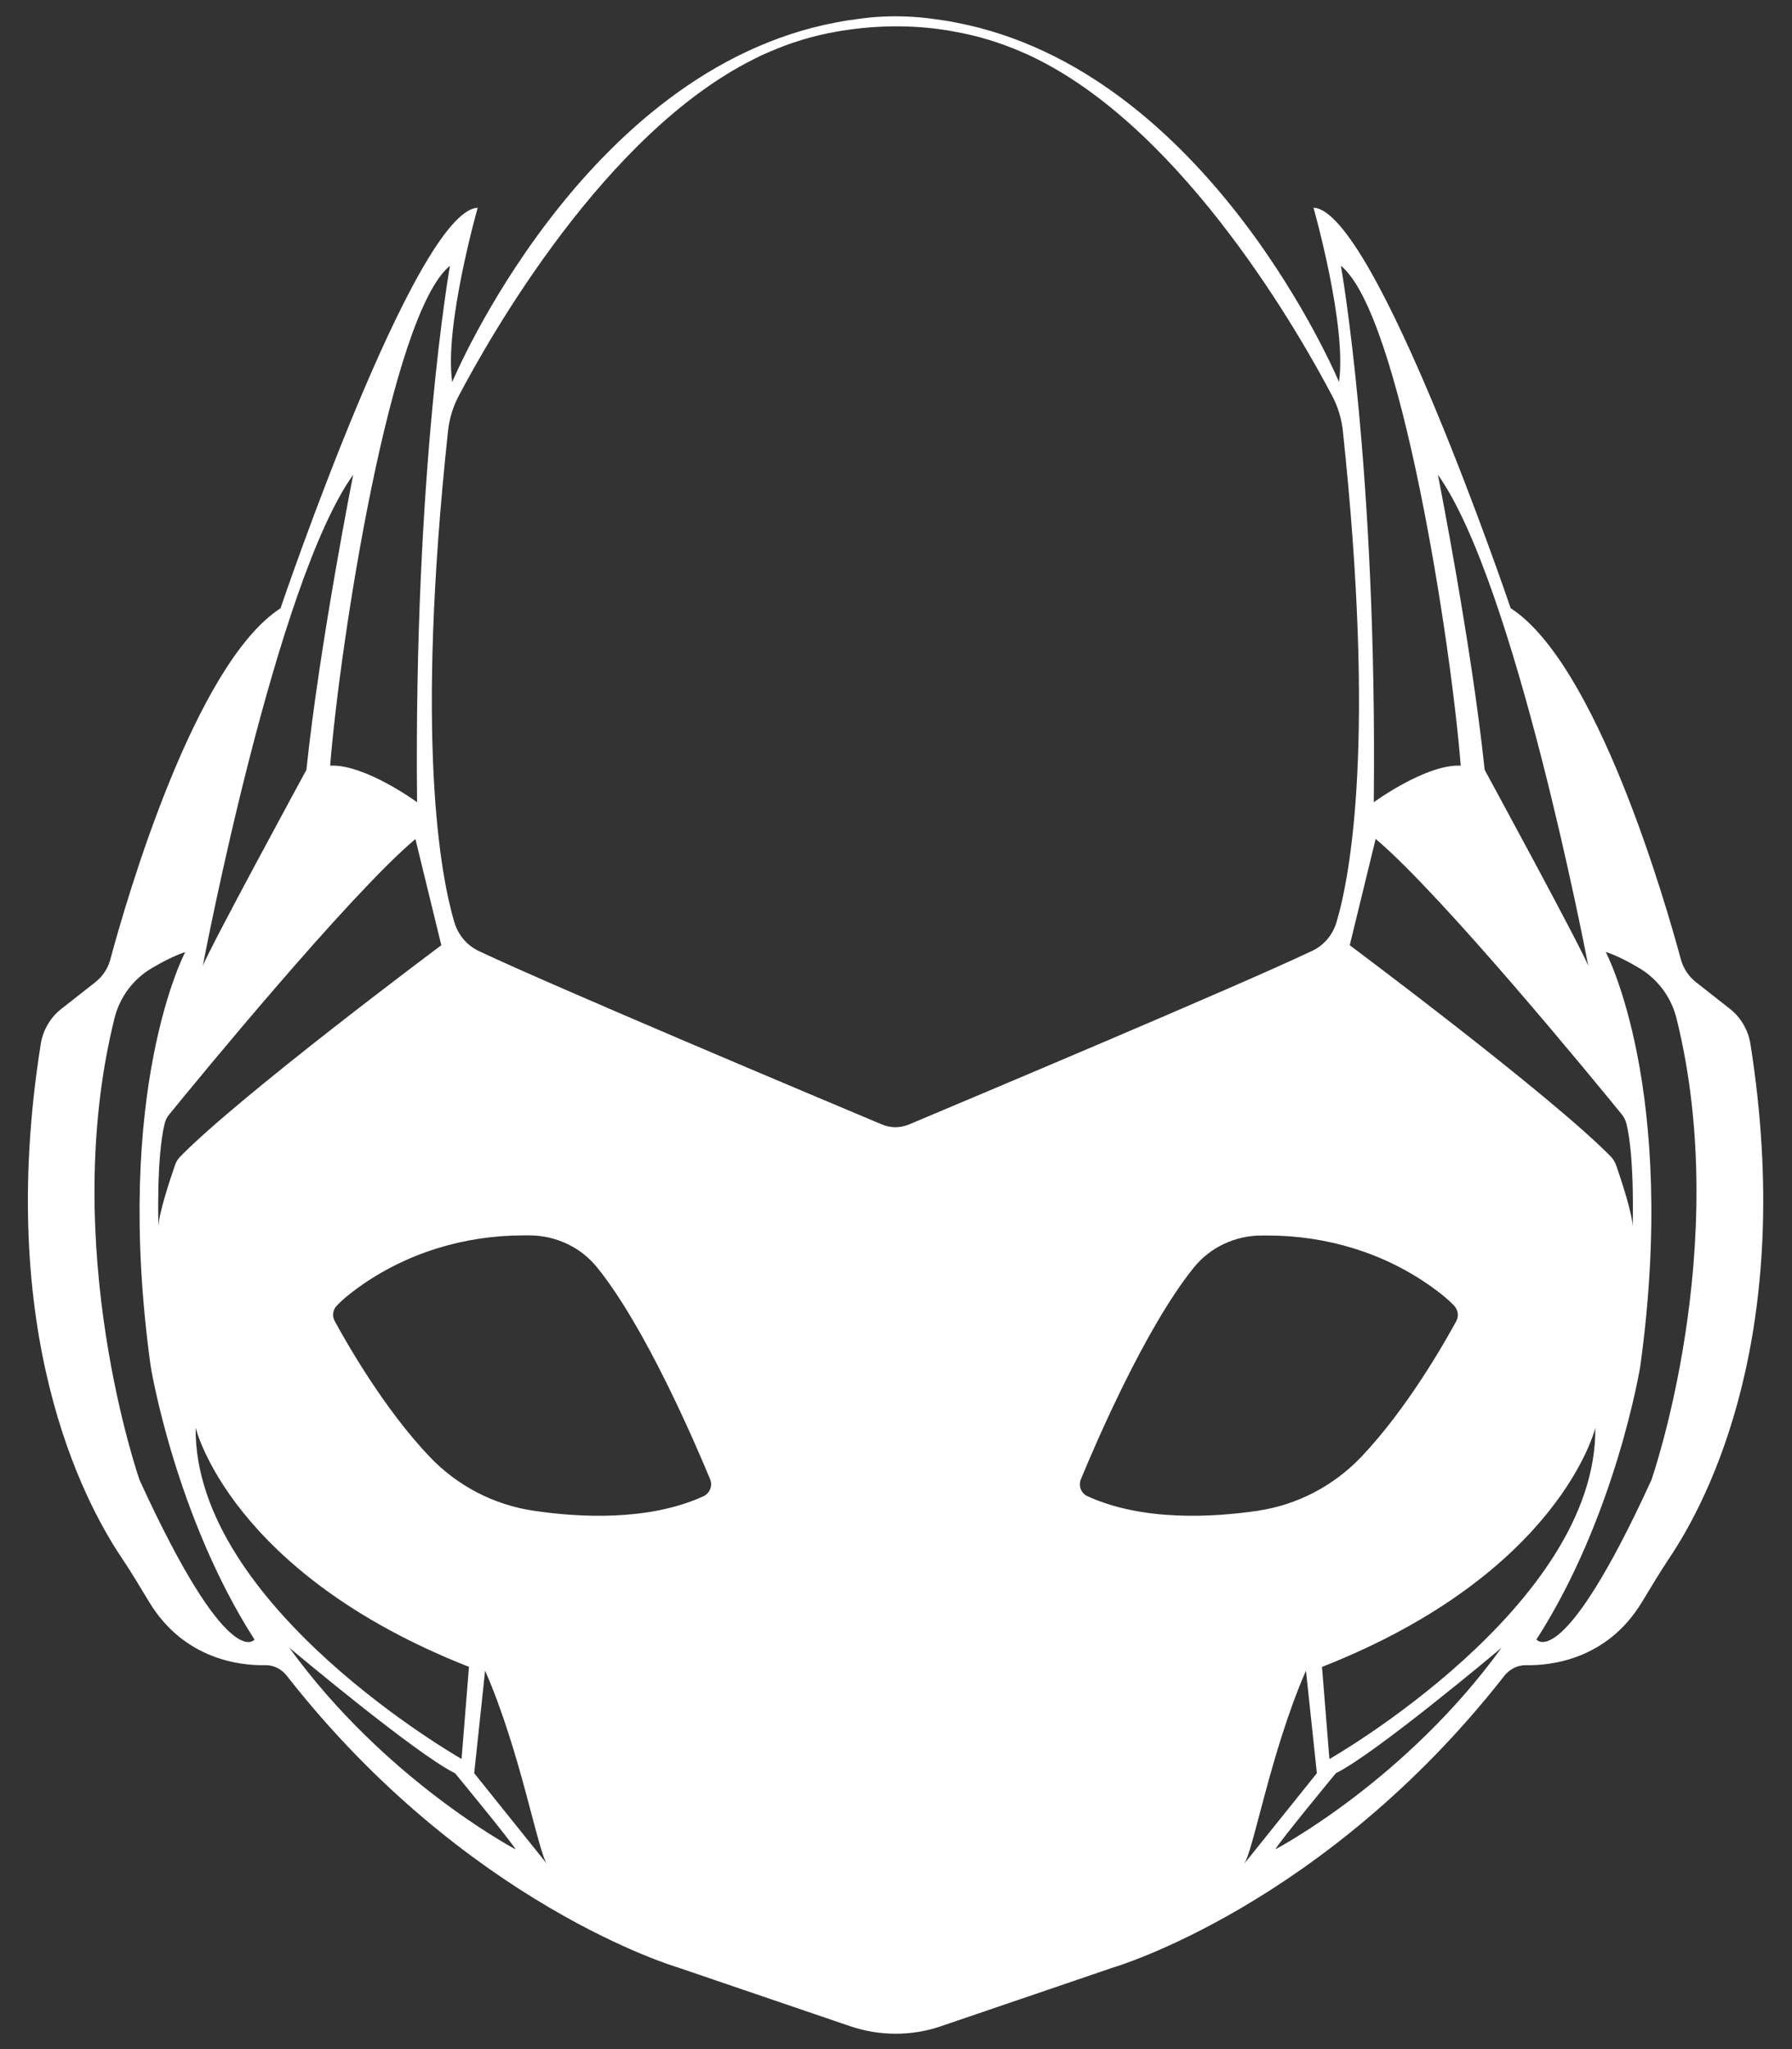 <svg width="77" height="88" viewBox="0 0 77 88" fill="none" xmlns="http://www.w3.org/2000/svg">
<rect x="0" y="0" width="77" height="88" fill="#333333" stroke="none"/>
<path d="M75.216 44.849C75.124 44.246 74.806 43.696 74.333 43.327L72.872 42.178C72.558 41.932 72.333 41.589 72.223 41.197C71.53 38.628 68.598 28.508 64.911 26.118C64.911 26.118 59.11 9.033 56.439 8.919C56.439 8.919 57.887 14.005 57.534 16.403C57.534 16.403 51.962 3.023 41.052 0.964C40.743 0.902 40.425 0.854 40.107 0.814C40.107 0.814 38.637 0.568 36.964 0.801C36.61 0.845 36.266 0.898 35.926 0.964C25.003 3.027 19.431 16.408 19.431 16.408C19.078 14.01 20.526 8.923 20.526 8.923C17.85 9.038 12.053 26.123 12.053 26.123C8.362 28.512 5.431 38.632 4.742 41.202C4.636 41.598 4.406 41.936 4.093 42.183L2.631 43.331C2.155 43.705 1.841 44.251 1.748 44.854C-0.212 57.235 3.576 64.438 5.214 66.88C5.638 67.509 6.022 68.16 6.415 68.807C7.916 71.28 10.336 71.535 11.404 71.513C11.762 71.504 12.098 71.68 12.323 71.966C20.049 81.836 29.113 84.489 29.113 84.489L36.522 87.014C37.162 87.23 37.82 87.34 38.482 87.34C39.145 87.34 39.807 87.234 40.443 87.014L47.851 84.489C47.851 84.489 56.916 81.84 64.642 71.966C64.867 71.685 65.203 71.509 65.56 71.513C66.629 71.535 69.053 71.28 70.549 68.807C70.942 68.156 71.331 67.509 71.75 66.88C73.388 64.434 77.172 57.231 75.216 44.849ZM68.249 41.496C68.09 40.955 63.794 33.062 63.794 33.062C63.234 27.698 61.785 20.39 61.785 20.39C65.079 24.996 68.156 40.995 68.249 41.496ZM69.68 47.85C69.777 47.969 69.847 48.11 69.887 48.259C70.249 49.742 70.152 52.694 70.152 52.694C70.152 52.14 69.644 50.618 69.446 50.05C69.397 49.914 69.322 49.786 69.221 49.676C66.66 47.054 57.997 40.594 57.997 40.594L59.11 36.027C61.984 38.447 68.647 46.583 69.68 47.85ZM62.766 32.881C61.282 32.806 59.03 34.452 59.03 34.452C59.181 20.148 57.617 11.414 57.617 11.414C60.169 13.477 62.342 27.544 62.766 32.881ZM19.334 11.414C19.334 11.414 17.775 20.148 17.921 34.452C17.921 34.452 15.674 32.806 14.186 32.881C14.614 27.544 16.791 13.477 19.334 11.414ZM18.963 40.594C18.963 40.594 10.3 47.054 7.74 49.676C7.638 49.782 7.559 49.909 7.515 50.05C7.32 50.618 6.808 52.14 6.808 52.694C6.808 52.694 6.711 49.742 7.073 48.259C7.108 48.105 7.179 47.969 7.281 47.85C8.309 46.587 14.976 38.452 17.85 36.032L18.963 40.594ZM15.175 20.39C15.175 20.39 13.727 27.694 13.166 33.062C13.166 33.062 8.87 40.96 8.711 41.496C8.804 40.995 11.877 24.996 15.175 20.39ZM5.996 63.558C5.996 63.558 2.486 53.53 4.918 43.736C5.139 42.83 5.722 42.051 6.512 41.584C6.958 41.32 7.475 41.048 7.96 40.885C7.96 40.885 4.826 46.776 6.477 58.692C6.477 58.692 7.519 65.085 10.936 70.413C10.936 70.409 9.828 71.927 5.996 63.558ZM8.406 61.314C8.406 61.314 9.894 67.553 20.151 71.584L19.833 75.539C19.837 75.544 8.331 68.996 8.406 61.314ZM12.433 70.765C12.755 71.029 17.903 75.346 19.555 76.155C19.555 76.155 21.992 79.108 22.155 79.424C21.992 79.332 16.53 76.419 12.433 70.765ZM20.376 76.151L20.844 71.746C22.385 75.266 23.127 79.618 23.519 80.067L20.376 76.151ZM30.226 64.258C27.851 65.34 24.866 65.168 22.919 64.878C21.228 64.627 19.661 63.818 18.468 62.568C16.508 60.513 14.901 57.688 14.38 56.729C14.261 56.514 14.301 56.25 14.473 56.069C14.711 55.818 15.025 55.563 15.382 55.304C17.453 53.808 19.952 53.055 22.486 53.055H22.747C23.873 53.055 24.954 53.552 25.67 54.446C27.745 57.02 29.864 61.965 30.513 63.527C30.628 63.809 30.5 64.13 30.226 64.258ZM39.061 48.29C38.875 48.365 38.677 48.409 38.478 48.409C38.284 48.409 38.085 48.369 37.895 48.29C35.189 47.155 23.784 42.359 20.57 40.841C20.062 40.599 19.683 40.15 19.519 39.596C18.928 37.594 17.833 31.772 19.25 18.515C19.307 17.992 19.457 17.486 19.7 17.024C21.056 14.45 25.965 5.76 32.367 2.552C32.442 2.512 32.517 2.482 32.588 2.442C32.76 2.354 32.941 2.279 33.118 2.204C33.988 1.826 34.933 1.536 35.939 1.36C37.414 1.1 38.915 1.056 40.398 1.258C40.606 1.285 40.809 1.32 41.017 1.36C42.019 1.536 42.964 1.83 43.838 2.204C44.019 2.279 44.196 2.358 44.368 2.442C44.443 2.482 44.518 2.512 44.589 2.552C50.99 5.76 55.9 14.45 57.251 17.019C57.494 17.481 57.644 17.987 57.701 18.511C59.114 31.768 58.024 37.589 57.432 39.591C57.269 40.146 56.894 40.594 56.381 40.836C53.172 42.359 41.767 47.15 39.061 48.29ZM46.73 64.258C46.456 64.134 46.328 63.813 46.443 63.532C47.087 61.97 49.211 57.024 51.286 54.45C52.002 53.557 53.083 53.06 54.209 53.06H54.469C57.004 53.06 59.503 53.808 61.574 55.308C61.935 55.568 62.249 55.827 62.483 56.074C62.651 56.254 62.691 56.518 62.576 56.734C62.055 57.693 60.443 60.518 58.487 62.572C57.295 63.822 55.728 64.632 54.037 64.882C52.09 65.168 49.105 65.336 46.73 64.258ZM56.116 71.746L56.584 76.151L53.441 80.067C53.834 79.622 54.575 75.271 56.116 71.746ZM54.801 79.42C54.964 79.103 57.401 76.151 57.401 76.151C59.057 75.341 64.205 71.029 64.523 70.761C60.426 76.419 54.968 79.332 54.801 79.42ZM57.123 75.544L56.805 71.588C67.061 67.553 68.549 61.318 68.549 61.318C68.624 68.996 57.123 75.544 57.123 75.544ZM70.96 63.558C67.128 71.927 66.019 70.409 66.019 70.409C69.441 65.085 70.479 58.687 70.479 58.687C72.126 46.772 68.995 40.88 68.995 40.88C69.481 41.043 69.998 41.312 70.444 41.58C71.234 42.051 71.812 42.83 72.037 43.732C74.47 53.53 70.96 63.558 70.96 63.558Z" fill="white"/>
</svg>
